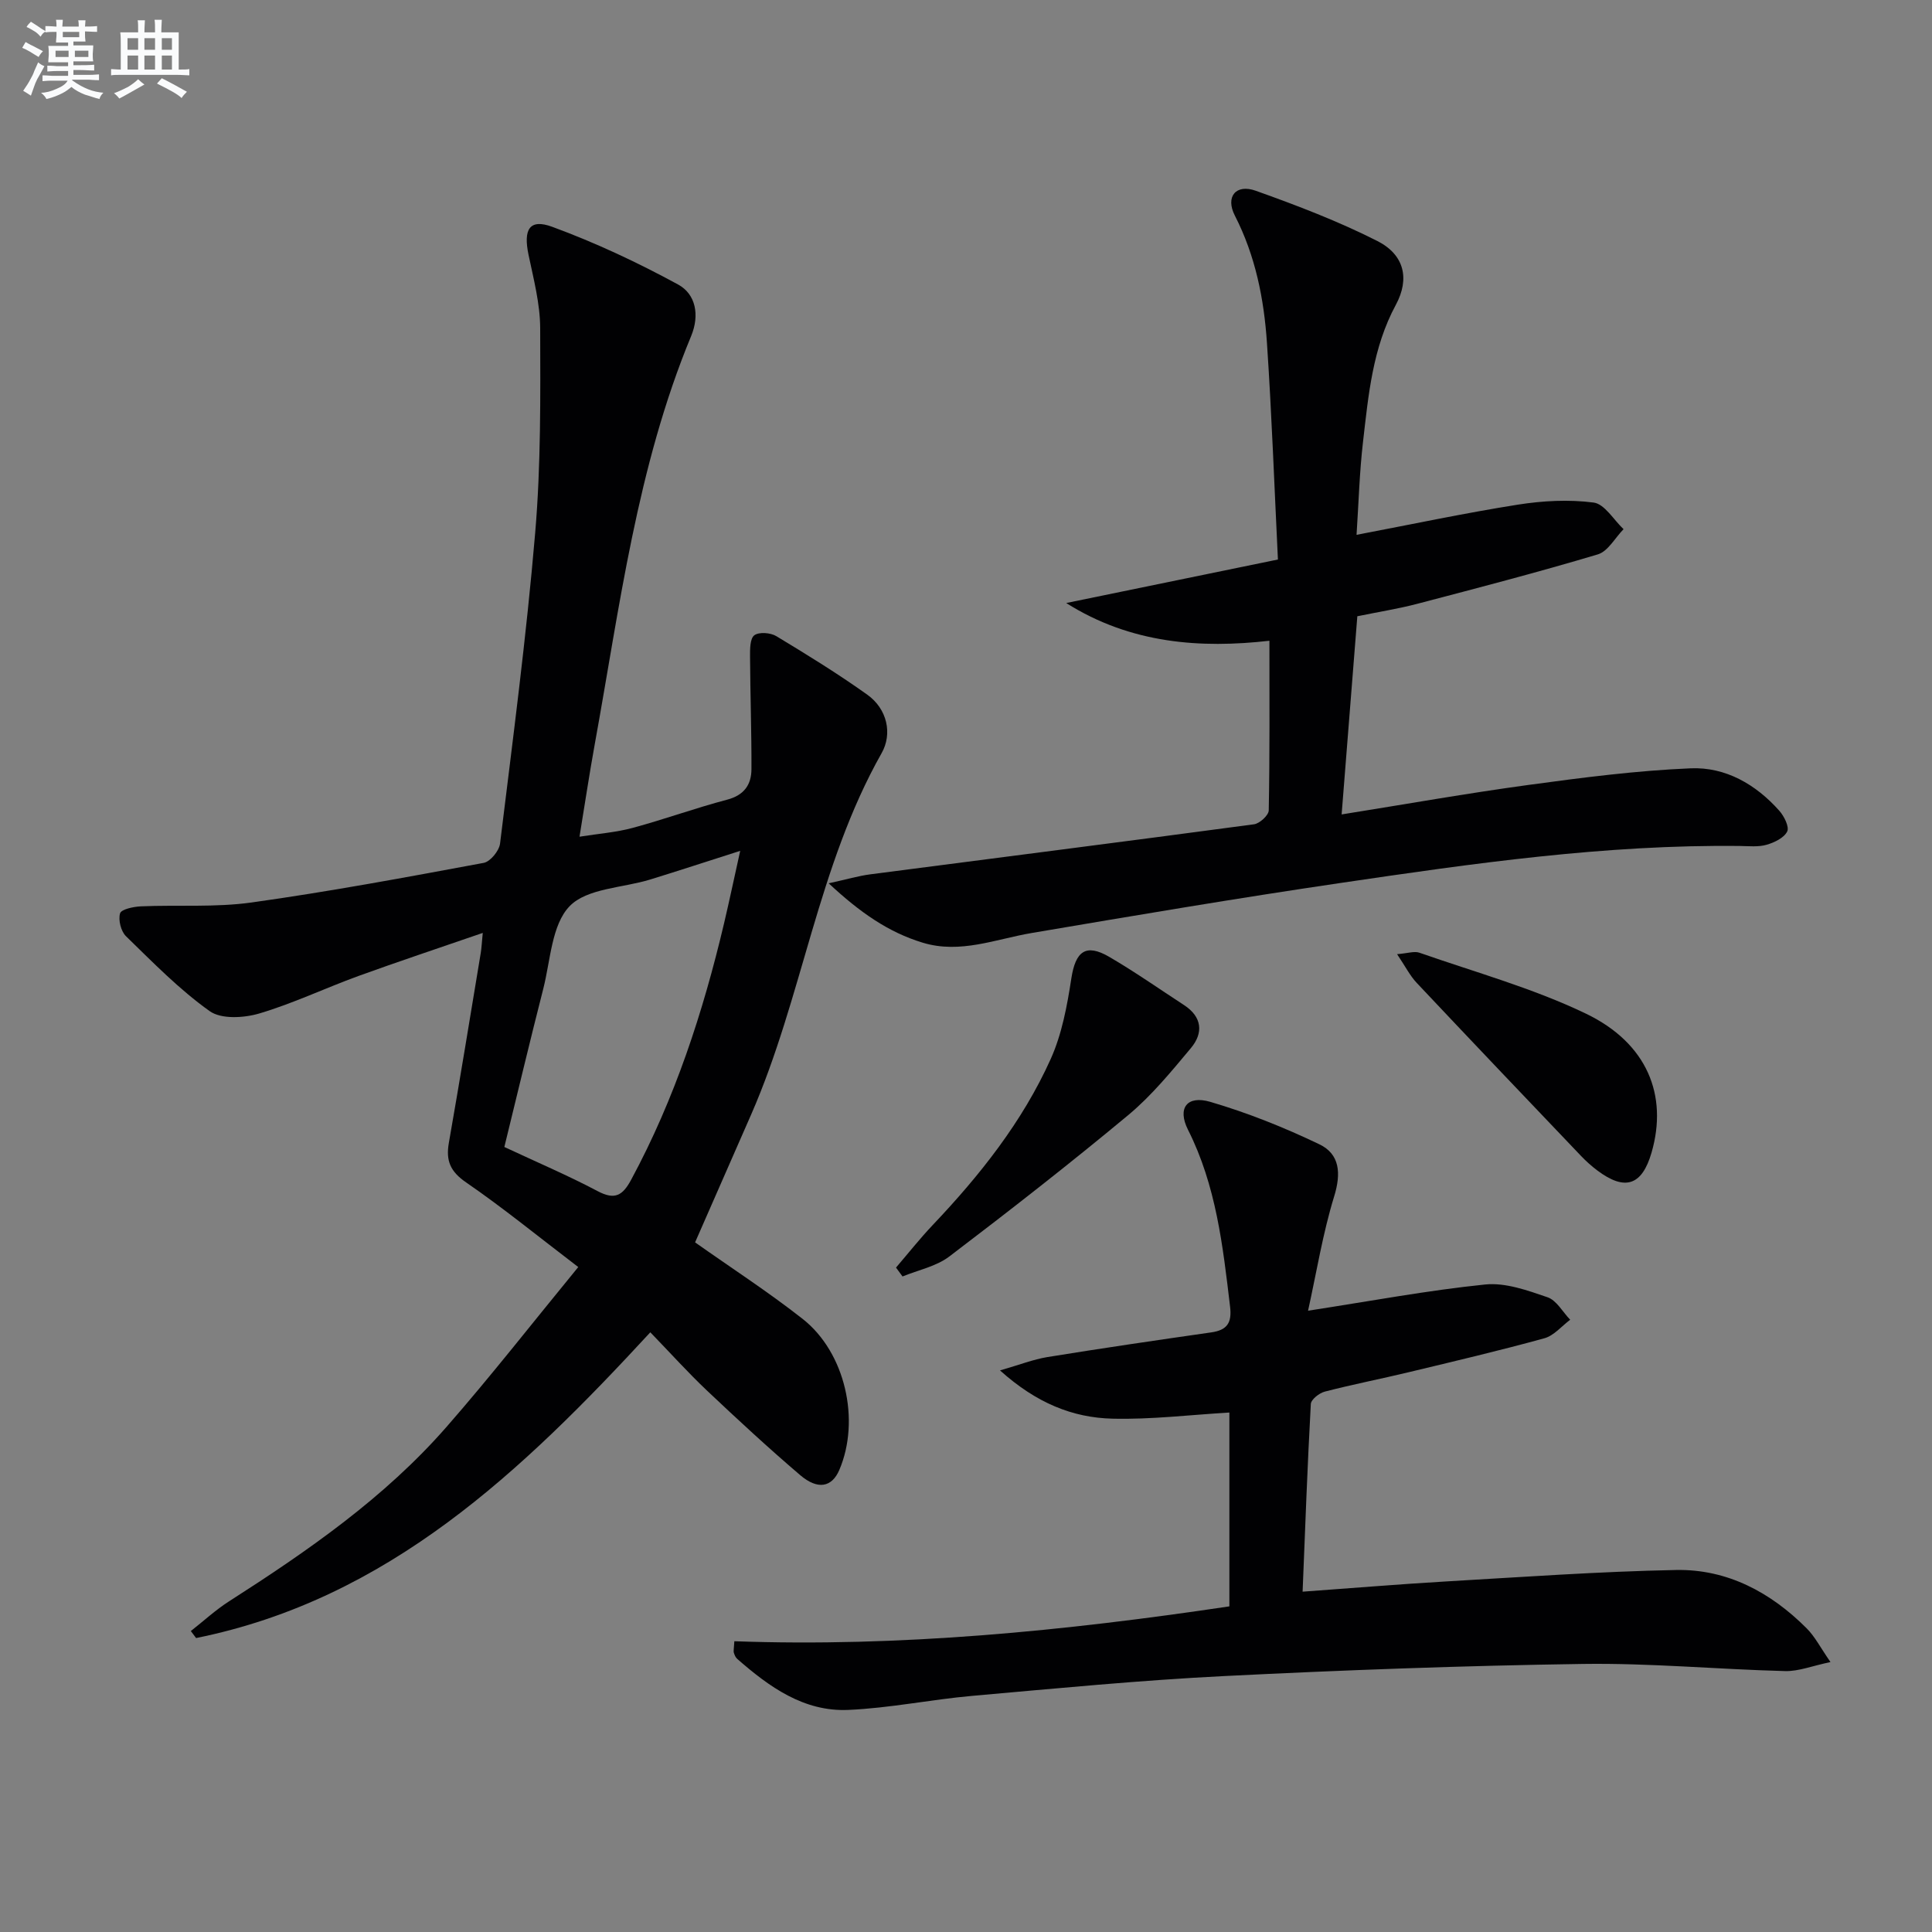 <svg enable-background="new 0 0 400 400" viewBox="0 0 400 400" xmlns="http://www.w3.org/2000/svg"><rect x="0" y="0" width="400" height="400" fill="#808080" stroke="none"/><g fill="#010103"><path d="m119.72 262.33c-8.35-6.37-15.56-12.26-23.21-17.52-3.28-2.25-4.23-4.5-3.58-8.19 2.29-13.06 4.42-26.15 6.59-39.23.19-1.12.23-2.26.43-4.24-8.98 3.1-17.42 5.9-25.77 8.93-6.87 2.5-13.51 5.68-20.5 7.75-3.18.94-7.87 1.22-10.26-.48-6.28-4.47-11.77-10.1-17.33-15.51-1.05-1.02-1.64-3.37-1.23-4.74.25-.85 2.77-1.38 4.3-1.45 7.64-.33 15.39.25 22.92-.8 16.09-2.25 32.08-5.23 48.06-8.2 1.37-.25 3.21-2.5 3.39-4 2.63-21.44 5.46-42.88 7.28-64.4 1.19-14.03 1.07-28.19 1.03-42.3-.02-5.07-1.36-10.16-2.41-15.18-1.11-5.28.18-7.54 4.88-5.82 8.96 3.29 17.7 7.39 26.09 11.96 3.66 1.99 4.48 6.34 2.7 10.65-11.24 27.12-14.79 56.07-19.98 84.62-1.09 6.02-2 12.08-3.14 19.05 4.02-.64 7.61-.9 11.03-1.83 6.56-1.77 12.97-4.11 19.55-5.84 3.52-.93 5.01-3.12 5.02-6.32.03-7.75-.25-15.51-.29-23.26-.01-1.54-.03-3.76.88-4.45.97-.73 3.36-.55 4.56.18 6.38 3.85 12.74 7.77 18.81 12.1 4.19 2.99 5.25 8.13 2.99 12.12-13.26 23.45-16.37 50.49-27.01 74.82-3.86 8.82-7.73 17.63-11.61 26.47 7.44 5.26 15.1 10.22 22.25 15.83 8.86 6.95 12.01 21 7.61 31.29-1.52 3.56-4.43 4.2-8.1 1.07-6.58-5.62-12.94-11.5-19.23-17.44-3.99-3.77-7.67-7.87-11.8-12.13-26.58 28.8-54.27 55.26-94.04 63.3-.36-.48-.73-.97-1.09-1.45 2.63-2.06 5.11-4.36 7.91-6.15 16.31-10.44 32.21-21.45 45.04-36.13 9.18-10.5 17.78-21.52 27.26-33.08zm33.53-86.17c-6.72 2.14-12.67 4.1-18.65 5.94-5.69 1.75-13.07 1.79-16.67 5.52-3.73 3.86-3.95 11.2-5.45 17.09-2.77 10.83-5.35 21.71-8.06 32.76 6.77 3.17 13.19 5.9 19.33 9.15 3.57 1.89 5.17.88 6.92-2.36 9.05-16.77 14.89-34.69 19.25-53.14 1.13-4.8 2.14-9.62 3.33-14.96z"/><path d="m280.86 110.73c11.61-2.21 22.46-4.52 33.41-6.25 5.15-.81 10.55-1.1 15.68-.43 2.27.3 4.14 3.58 6.19 5.51-1.76 1.79-3.22 4.59-5.33 5.22-12.37 3.7-24.88 6.95-37.37 10.23-3.84 1.01-7.78 1.63-12.42 2.58-1.06 13.38-2.13 26.86-3.25 41.03 13.33-2.13 25.98-4.38 38.7-6.11 11.15-1.52 22.35-2.97 33.58-3.44 7.19-.3 13.48 3.32 18.33 8.78 1 1.12 2.11 3.34 1.64 4.3-.65 1.32-2.66 2.29-4.27 2.75-1.71.49-3.64.28-5.47.25-27.87-.33-55.35 3.62-82.8 7.67-21.34 3.14-42.62 6.74-63.89 10.35-7.48 1.27-14.77 4.36-22.53 2.01-7.1-2.15-12.99-6.24-19.49-12.3 3.75-.82 6.16-1.54 8.62-1.86 26.48-3.45 52.97-6.81 79.44-10.36 1.17-.16 3.03-1.86 3.05-2.88.22-11.61.14-23.22.14-35.12-14.14 1.61-28.67.66-42.07-7.81 14.32-2.94 28.65-5.89 43.83-9.01-.75-15.33-1.28-30.09-2.27-44.82-.61-9.13-2.38-18.05-6.65-26.39-2-3.91.23-6.6 4.32-5.14 8.55 3.05 17.09 6.31 25.17 10.4 5.59 2.83 6.77 7.8 3.84 13.23-4.81 8.91-5.67 18.65-6.79 28.34-.73 6.25-.9 12.54-1.34 19.27z"/><path d="m152.04 339.8c34.26 1.24 68.31-2.12 102.49-7.22 0-13.44 0-26.69 0-40.13-8.15.48-16.2 1.47-24.21 1.27-8.25-.2-15.75-3.23-23.28-9.99 4.07-1.17 6.88-2.28 9.79-2.76 11.29-1.83 22.6-3.49 33.92-5.11 3.32-.47 4.33-1.97 3.92-5.36-1.49-12.55-2.88-25.04-8.71-36.6-2.25-4.47-.21-7.19 4.63-5.77 7.73 2.27 15.31 5.3 22.58 8.79 4.23 2.03 4.52 6.01 3.06 10.76-2.35 7.64-3.63 15.61-5.41 23.69 13.1-2.02 24.83-4.22 36.67-5.43 4.19-.43 8.76 1.22 12.9 2.64 1.88.64 3.15 3.05 4.7 4.66-1.76 1.31-3.35 3.28-5.33 3.83-9.28 2.56-18.65 4.76-28.01 7.01-5.81 1.4-11.68 2.54-17.47 4.04-1.15.3-2.84 1.63-2.89 2.57-.7 12.74-1.16 25.49-1.7 38.85 10.45-.75 19.99-1.55 29.55-2.11 15.92-.92 31.85-2.07 47.78-2.38 10.61-.2 19.6 4.63 27.04 12.09 1.7 1.7 2.84 3.97 4.92 6.97-3.77.79-6.6 1.94-9.39 1.87-13.96-.36-27.92-1.68-41.86-1.48-24.76.36-49.53 1.27-74.26 2.51-17.41.87-34.79 2.56-52.17 4.1-8.58.76-17.1 2.54-25.69 2.91-9.19.4-16.36-4.77-22.98-10.57-.35-.3-.55-.82-.7-1.28-.1-.28.01-.64.11-2.37z"/><path d="m185.51 262.44c2.52-2.94 4.93-5.99 7.59-8.8 9.78-10.31 18.58-21.38 24.43-34.37 2.33-5.17 3.41-11.04 4.28-16.7.86-5.6 2.98-7.3 7.85-4.46 5.3 3.09 10.34 6.63 15.48 9.98 3.75 2.44 4.05 5.77 1.42 8.91-4.04 4.83-8.1 9.8-12.9 13.81-12.12 10.08-24.56 19.79-37.11 29.33-2.71 2.06-6.43 2.8-9.69 4.14-.44-.61-.9-1.22-1.35-1.84z"/><path d="m289.25 197.55c2.23-.18 3.58-.67 4.63-.3 11.54 4.04 23.47 7.33 34.44 12.6 12.73 6.11 17.04 16.93 13.62 28.77-1.98 6.84-5.5 8.02-11.25 3.7-1.19-.9-2.32-1.91-3.35-2.99-11.37-11.92-22.73-23.84-34.02-35.83-1.4-1.48-2.34-3.39-4.07-5.95z"/></g><path d="m6.8 9.5c.6.3 1.3.7 2.1 1.1-.4.4-.7.8-.9 1.2-.7-.4-1.3-.8-1.8-1.1s-1.1-.6-1.6-.8c.2-.4.5-.8.7-1.2.4.2.8.5 1.5.8zm.9 6.9c-.3.6-.5 1.1-.7 1.7s-.4 1.1-.6 1.7c-.6-.4-1.1-.7-1.6-1 .7-1 1.2-1.8 1.5-2.4.3-.5.6-1.1.8-1.7.3-.6.5-1.2.8-1.8.3.3.8.6 1.3.8-.7 1.3-1.2 2.2-1.5 2.7zm.1-11c.4.3 1 .7 1.7 1.1-.5.2-.8.6-1.1 1.1-.5-.6-1-1-1.4-1.2s-.9-.6-1.5-.8c.2-.4.5-.7.9-1.1.5.3.9.6 1.4.9zm10.5 13.1c1 .4 2 .6 3.1.7-.4.4-.7.8-.8 1.3-.9-.2-1.9-.6-3-.9-1-.4-2-.9-2.8-1.6-.5.4-1.1.9-1.9 1.3s-1.9.9-3.3 1.2c-.1-.3-.5-.8-1.1-1.3 1 0 2.1-.3 3.2-.8 1.2-.5 1.9-1 2.3-1.7h-3.2c-.4 0-1 0-2 .1v-1.2c1 0 1.7.1 2 .1h3.3v-1h-2.3c-.2 0-.9 0-2 .1v-1.2c1.2 0 1.9.1 2 .1h2.3v-.8h-4.1c0-.7.1-1.2.1-1.6 0-.5 0-1.1-.1-1.8h4.1v-.7h-2.5c0-.6.1-1.1.1-1.6v-.6h-.5c-.4 0-1 0-1.8.1v-1.3c1.2 0 1.9.1 2.1.1h.2c0-.3 0-.8-.1-1.4h1.4c0 .6-.1 1-.1 1.4h3.4c0-.4 0-.8-.1-1.3h1.5c0 .4-.1.9-.1 1.3.7 0 1.5 0 2.5-.1v1.2c-1 0-1.8-.1-2.5-.1v.6c0 .3 0 .8.1 1.5h-2.5v.8h4.1c0 .8-.1 1.3-.1 1.8s0 1 .1 1.5h-4.1v.8h1.4c.8 0 1.8 0 2.9-.1v1.2c-1 0-1.9-.1-2.8-.1h-1.5v1h3.2c.3 0 1 0 2.1-.1v1.2c-1.1 0-1.8-.1-2.1-.1h-3.4l-.1.1c1.4 1 2.4 1.5 3.4 1.9zm-4.1-6.7v-1.3h-2.7v1.3zm2.2-4.1v-1.1h-3.4v1.1zm1.9 4.1v-1.3h-2.8v1.3z" fill="#fafbfc"/><path d="m37 6.7v2.3 5.4c1 0 1.8 0 2.2-.1v1.3c-.6 0-1.5-.1-2.5-.1h-11.9c-.7 0-1.3 0-1.8.1v-1.3c.5 0 1.1.1 2 .1v-5.2c0-1 0-1.8-.1-2.5h3.7c0-1.3 0-2.1-.1-2.5h1.5c0 .4-.1 1.3-.1 2.5h2.2c0-1.2 0-2.1-.1-2.6h1.5c0 .4-.1 1.3-.1 2.6zm-12.3 13.7c-.3-.4-.7-.8-1.1-1.1 1.1-.4 2.1-.9 2.9-1.3.8-.5 1.5-1 2.1-1.6.4.4.9.8 1.3 1.1-2.5 1.4-4.2 2.4-5.2 2.9zm3.9-10.1v-2.4h-2.2v2.4zm0 4.1v-2.9h-2.2v2.9zm3.5-4.1v-2.4h-2.2v2.4zm0 4.1v-2.9h-2.2v2.9zm.4 2.9 1-1.1c.6.3 1.4.7 2.5 1.3s2 1.1 2.7 1.5c-.4.4-.8.8-1.1 1.3-.8-.8-2.5-1.7-5.1-3zm3.1-7v-2.4h-2.1v2.4zm0 4.1v-2.9h-2.1v2.9z" fill="#fafbfc"/></svg>